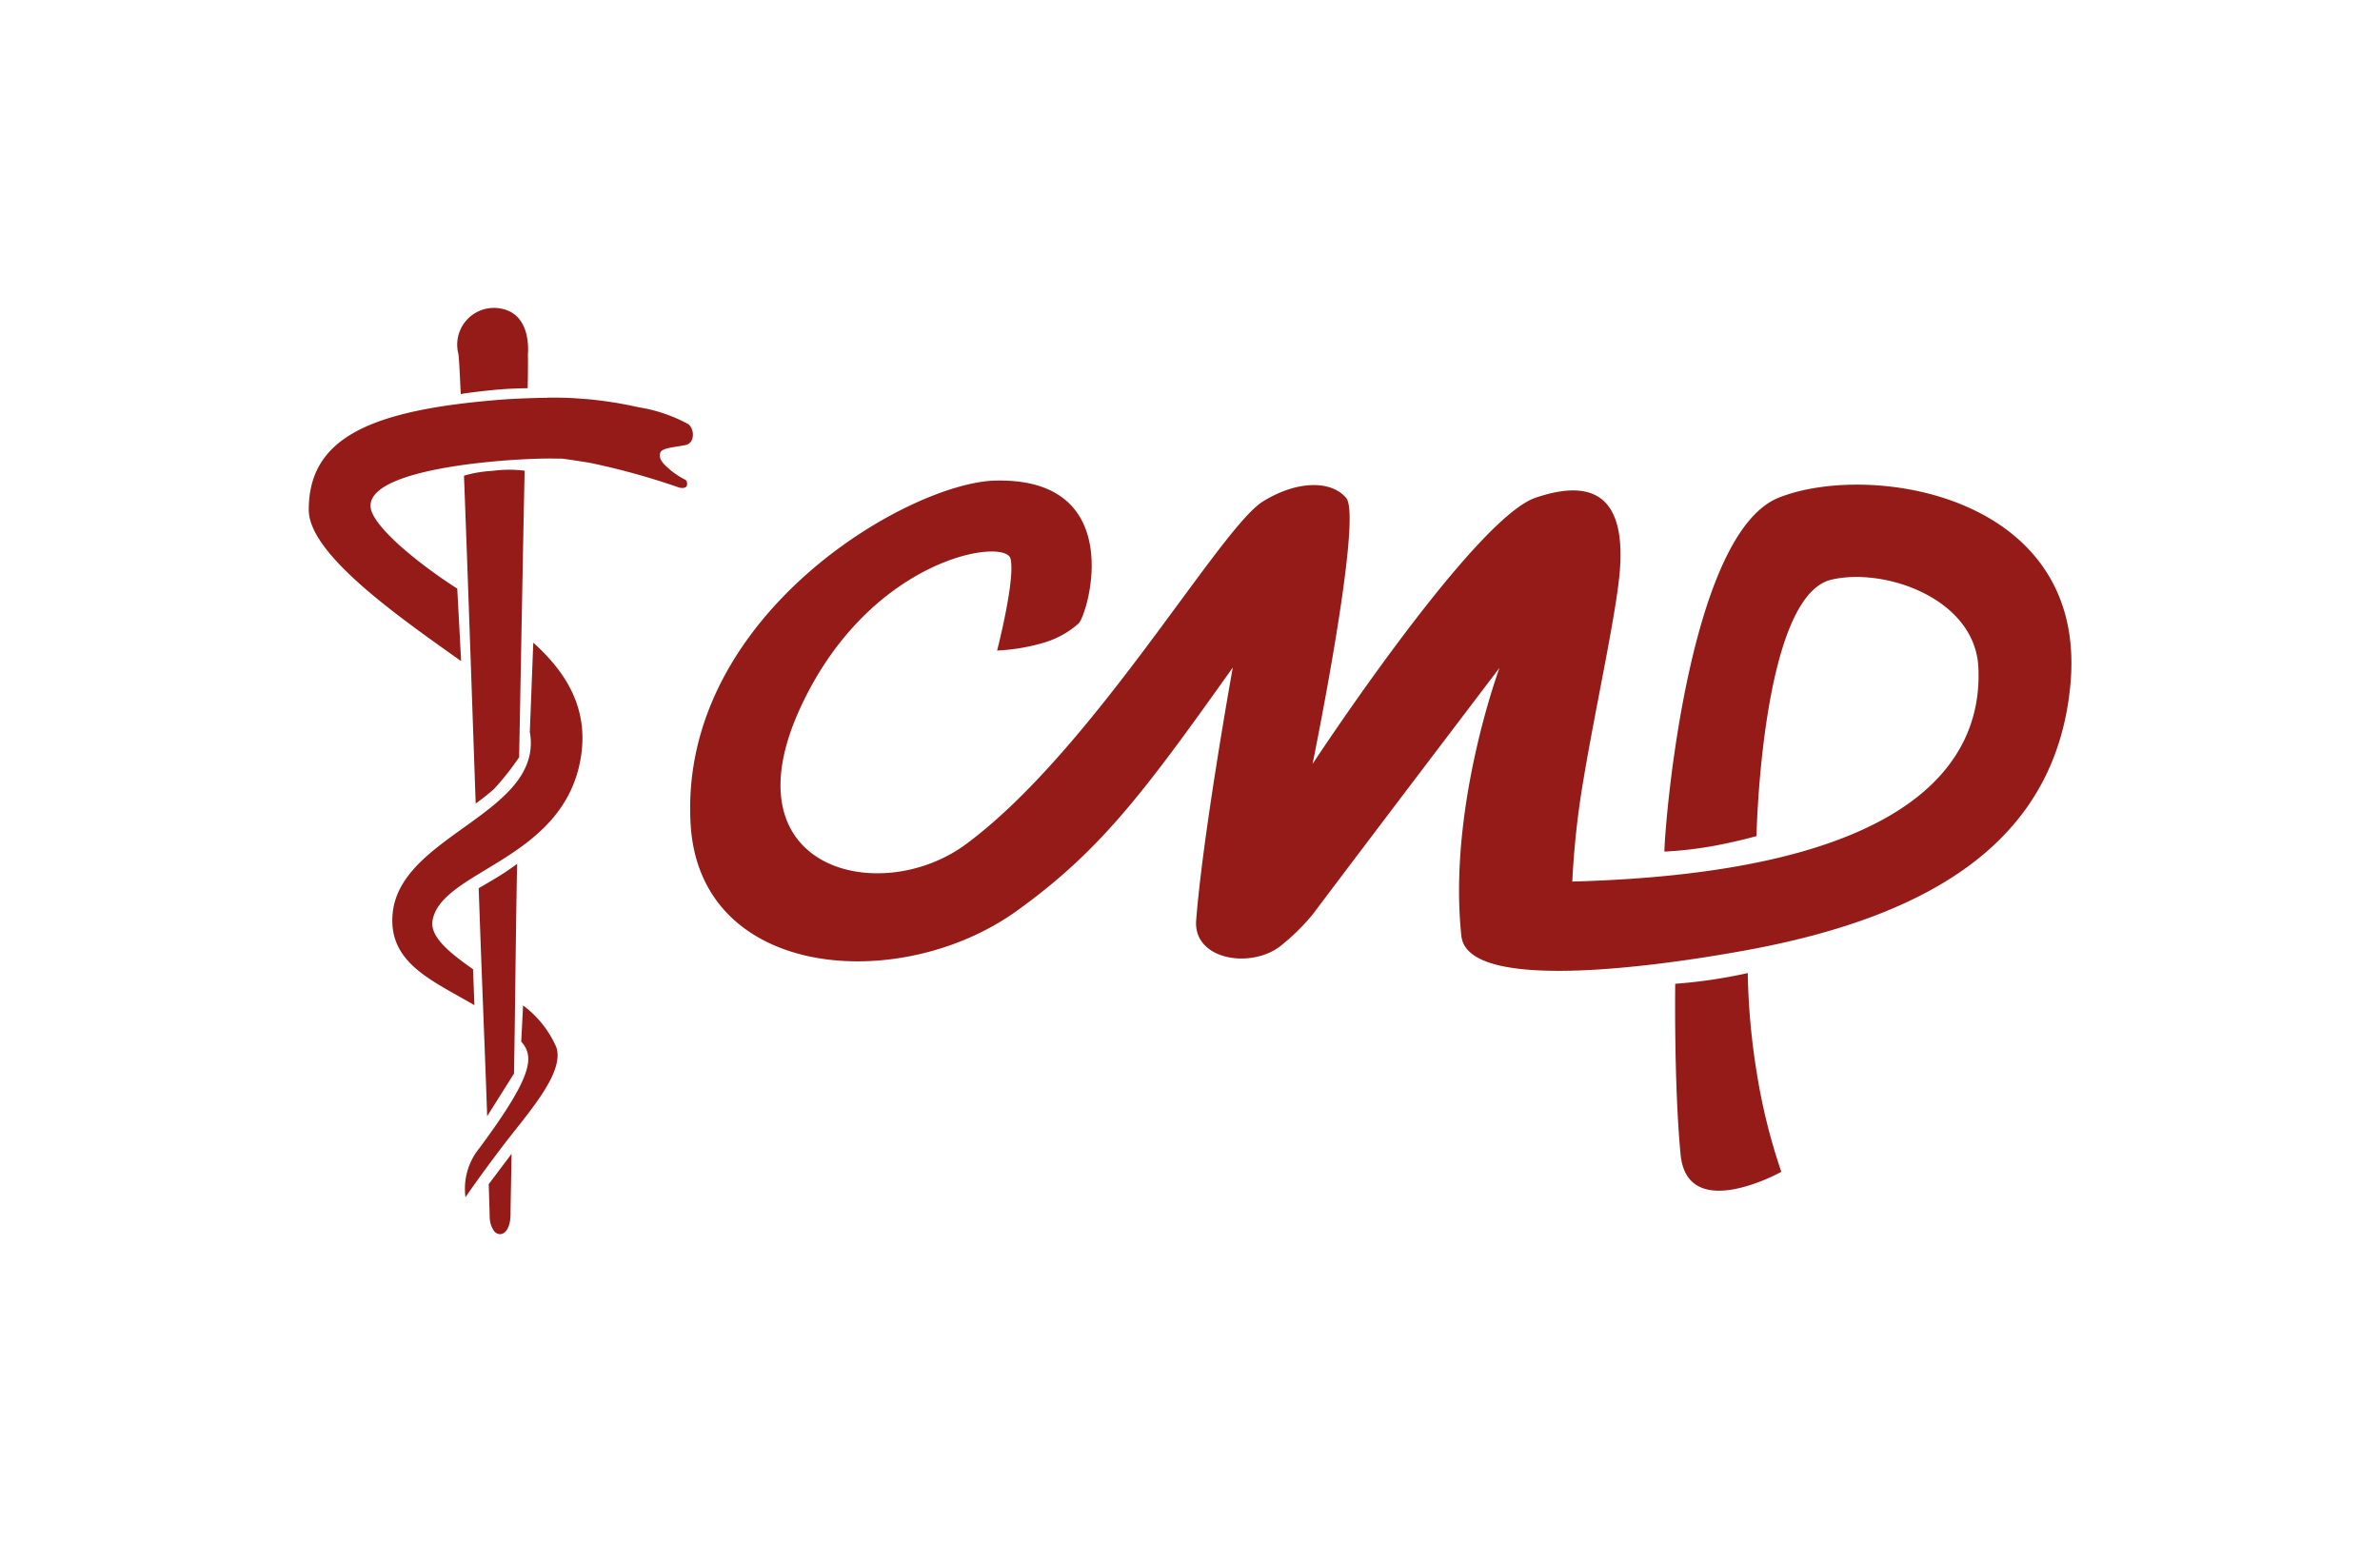 <?xml version="1.0" encoding="UTF-8"?> <svg xmlns="http://www.w3.org/2000/svg" id="Group_70_cmp_logo" data-name="Group 70" width="129.475" height="83.939" viewBox="0 0 129.475 83.939"><path id="Path_37_cmp_logo" data-name="Path 37" d="M151.709,150.566a6.67,6.67,0,0,0-1.524.261c.181,4.658.416,11.494.637,17.835a12.106,12.106,0,0,0,1-.791,14.709,14.709,0,0,0,1.363-1.726c.111-5.7.212-11.516.3-15.59a6.71,6.71,0,0,0-1.772.012m.627-8.8a2,2,0,0,0-2.454,2.454c.033.324.065.884.123,2.165.247-.047,1.058-.155,1.875-.231.724-.068,1.337-.081,1.767-.088.029-1.361.01-1.846.01-1.846s.237-2.05-1.321-2.454m-.755,49.441a1.366,1.366,0,0,0,.242.723c.323.369.879.127.891-.91,0-.325.024-1.512.057-3.3l-1.244,1.653c.042,1.273.054,1.839.054,1.839m1.815-11.563-.1,1.966a.332.332,0,0,1,.033.036c.688.818.572,1.868-2.3,5.75a3.493,3.493,0,0,0-.766,2.683s.623-.936,2.045-2.811c1.27-1.676,3.392-3.966,2.89-5.367a5.64,5.64,0,0,0-1.8-2.257m1.314-33.07s.128,0,.344,0c.516,0,1.006.015,1.388.05.178.012.362.025.55.041a21.585,21.585,0,0,1,2.694.434,8.392,8.392,0,0,1,2.686.912c.338.23.4,1.018-.131,1.14-.51.114-1.278.141-1.377.408-.155.408.319.748.564.972a4.522,4.522,0,0,0,.795.512c.118.066.236.56-.338.423a38.726,38.726,0,0,0-4.913-1.357c-.8-.125-1.22-.19-1.488-.219-.124,0-.249,0-.34,0-2.048-.053-11.178.482-9.931,3.02.58,1.177,2.859,2.943,4.6,4.054l.211,3.945c-3.447-2.447-8.289-5.824-8.289-8.232,0-3.934,3.374-5.444,10.556-6,.48-.037,1.462-.085,2.421-.094Zm-.761,13.331-.188,4.852c.782,4.424-7.031,5.574-7.46,9.861-.271,2.711,2.151,3.666,4.446,5.01l-.075-1.955c-1.322-.927-2.365-1.785-2.2-2.671.516-2.743,7.165-3.258,8.067-8.866.429-2.669-.809-4.63-2.591-6.23m-2.968,13.364c.167,4.918.351,9.1.46,12.4l1.46-2.32c.065-3.39.082-6.857.17-11.409-.3.219-.667.477-1.093.734s-.755.452-1,.59m65.095,5.2s-.073,5.481.292,9.282,5.48.949,5.48.949a32.373,32.373,0,0,1-1.315-5.262,37.68,37.68,0,0,1-.511-5.553,27.411,27.411,0,0,1-3.947.584m-34.565-18.5a5.009,5.009,0,0,0,2.106-1.1c.528-.531,2.692-7.952-4.53-7.778-4.718.114-17.245,7.344-16.573,18.7.5,8.473,11.429,9.255,17.745,4.709,4.528-3.26,6.861-6.358,11.749-13.239,0,0-1.63,9.054-1.992,13.761-.162,2.114,2.89,2.642,4.53,1.436a11.589,11.589,0,0,0,1.808-1.762c3.017-4.015,10.164-13.416,10.164-13.416s-2.823,7.611-2.074,14.588c.361,3.38,12.5,1.312,15.216.827,10.993-1.955,17.157-6.418,17.915-14.5.972-10.354-10.908-12.157-15.869-10.173s-6.217,18.015-6.217,19.254a20.7,20.7,0,0,0,2.958-.361c1.285-.258,2.052-.483,2.052-.483s.261-13.047,4.07-13.949c2.9-.687,7.824,1.027,8,4.774.248,5.209-3.738,11.154-22.092,11.65a46.589,46.589,0,0,1,.6-5.494c.663-3.988,1.82-9.179,1.991-11.468.306-4.1-1.568-4.949-4.587-3.922-3.383,1.151-12.133,14.486-12.133,14.486s2.738-13.381,1.833-14.467c-.806-.968-2.656-.973-4.527.18-2.364,1.458-9.257,13.563-16.18,18.665-4.63,3.412-13.066,1.407-8.99-7.437,3.772-8.187,11.137-9.27,11.431-8.113.281,1.1-.728,5-.728,5a10.526,10.526,0,0,0,2.317-.364" transform="translate(-124.944 -124.945)" fill="#941b17"></path><rect id="Rectangle_50_cmp_logo" data-name="Rectangle 50" width="129.475" height="83.939" fill="none"></rect></svg> 